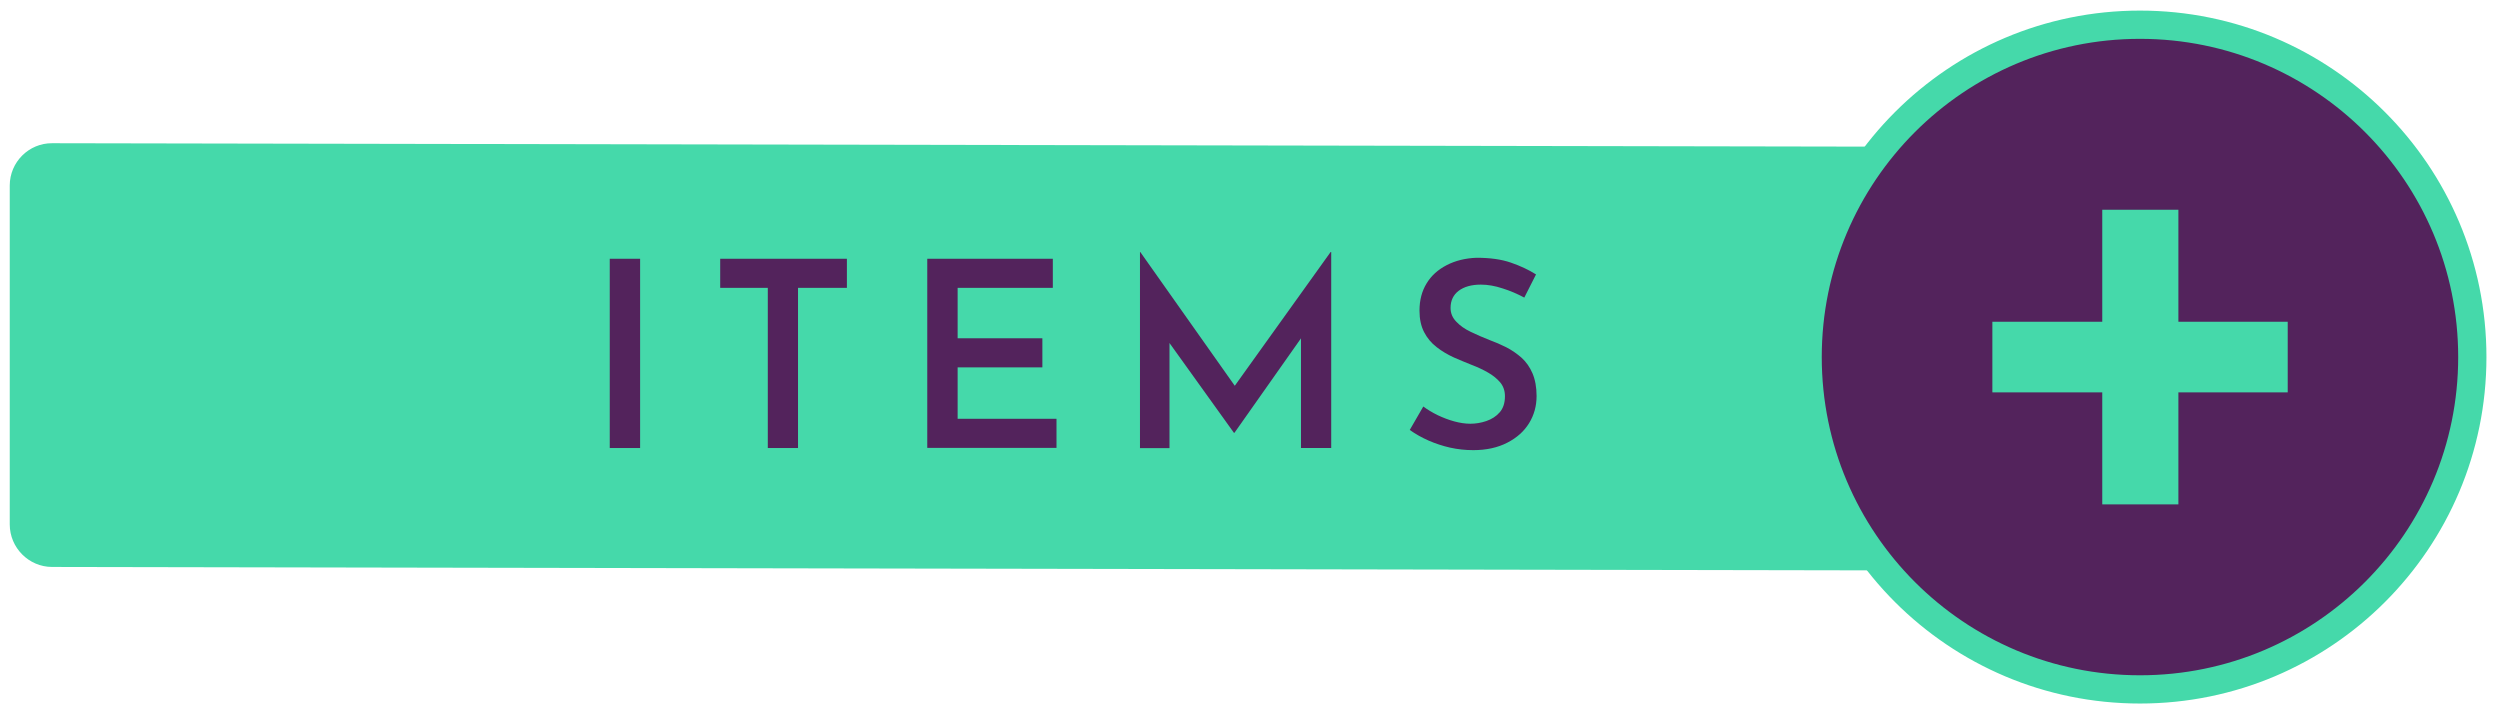 <svg width="177" height="50" viewBox="0 0 177 50" fill="none" xmlns="http://www.w3.org/2000/svg">
<path d="M150.69 37.42C150.69 39.07 149.34 40.42 147.69 40.41L3.69 40.14C2.04 40.14 0.69 38.78 0.69 37.13V13.13C0.69 11.48 2.04 10.13 3.69 10.14L147.69 10.41C149.34 10.41 150.69 11.77 150.69 13.42V37.42Z" fill="#45D9AA"/>
<path d="M43.17 18.32H45.32V31.72H43.17V18.32Z" fill="#53235C"/>
<path d="M50.99 18.32H59.96V20.38H56.5V31.72H54.36V20.38H50.99V18.32Z" fill="#53235C"/>
<path d="M65.65 18.32H74.54V20.38H67.8V23.95H73.8V26.01H67.8V29.65H74.8V31.71H65.65V18.32Z" fill="#53235C"/>
<path d="M80.71 31.73V17.84H80.73L87.95 28.06L87.03 27.86L94.21 17.84H94.25V31.72H92.11V22.68L92.24 23.77L87.4 30.64H87.36L82.43 23.77L82.8 22.78V31.73H80.71Z" fill="#53235C"/>
<path d="M107.92 21.07C107.44 20.811 106.93 20.59 106.39 20.421C105.85 20.241 105.34 20.151 104.84 20.151C104.18 20.151 103.66 20.3 103.27 20.59C102.89 20.881 102.7 21.291 102.7 21.8C102.7 22.171 102.83 22.491 103.1 22.77C103.36 23.05 103.7 23.291 104.12 23.491C104.54 23.691 104.98 23.89 105.45 24.07C105.86 24.221 106.25 24.39 106.65 24.59C107.04 24.791 107.4 25.041 107.73 25.331C108.05 25.62 108.31 25.991 108.5 26.43C108.69 26.881 108.79 27.41 108.79 28.041C108.79 28.75 108.61 29.39 108.26 29.96C107.91 30.53 107.4 30.991 106.72 31.34C106.04 31.691 105.24 31.87 104.31 31.87C103.75 31.87 103.2 31.811 102.66 31.691C102.13 31.57 101.62 31.401 101.14 31.191C100.66 30.98 100.22 30.73 99.81 30.441L100.77 28.78C101.06 29 101.4 29.201 101.78 29.39C102.16 29.57 102.55 29.721 102.95 29.831C103.35 29.941 103.73 30 104.1 30C104.47 30 104.85 29.941 105.23 29.811C105.61 29.68 105.93 29.48 106.18 29.191C106.43 28.901 106.55 28.53 106.55 28.05C106.55 27.671 106.44 27.351 106.22 27.081C106 26.82 105.71 26.581 105.36 26.381C105.01 26.18 104.63 26 104.21 25.84C103.8 25.68 103.38 25.5 102.94 25.311C102.5 25.11 102.09 24.87 101.72 24.581C101.34 24.291 101.05 23.941 100.83 23.52C100.61 23.101 100.5 22.59 100.5 21.991C100.5 21.25 100.67 20.61 101 20.07C101.33 19.52 101.81 19.09 102.43 18.77C103.05 18.451 103.75 18.28 104.54 18.25C105.49 18.25 106.29 18.36 106.96 18.59C107.63 18.82 108.23 19.101 108.75 19.43L107.92 21.07Z" fill="#53235C"/>
<path d="M151.51 48.81C164.505 48.81 175.04 38.275 175.04 25.28C175.04 12.285 164.505 1.75 151.51 1.75C138.515 1.75 127.98 12.285 127.98 25.28C127.98 38.275 138.515 48.81 151.51 48.81Z" fill="#53235C" stroke="#45D9AA" stroke-width="2" stroke-miterlimit="10"/>
<path d="M161.97 22.78H154.23V14.85H148.84V22.78H141.06V27.78H148.84V35.71H154.23V27.78H161.97V22.78Z" fill="#45D9AA"/>
</svg>
